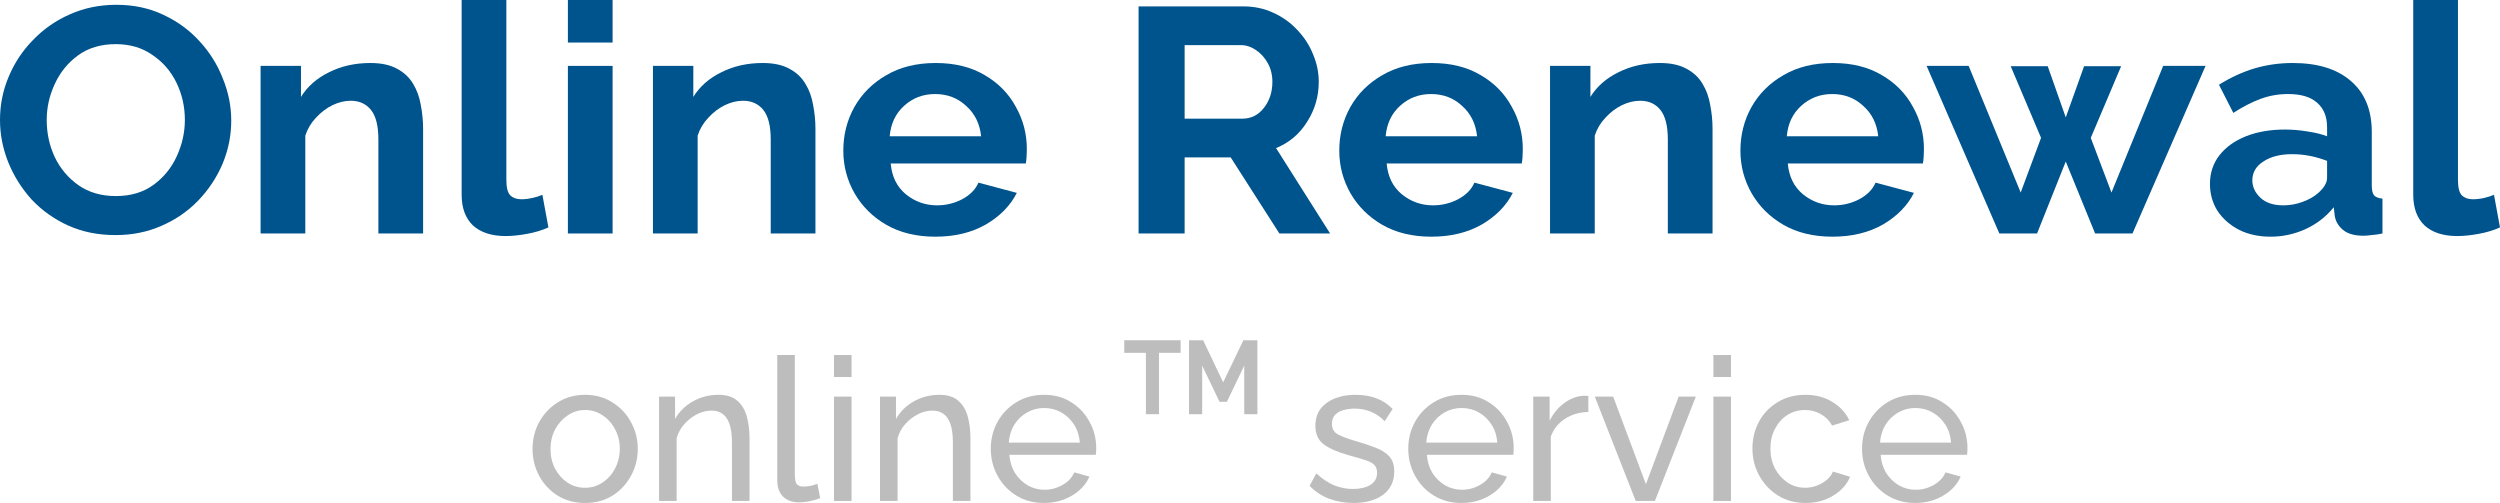 <svg width="169" height="34" viewBox="0 0 169 34" fill="none" xmlns="http://www.w3.org/2000/svg">
<path d="M7.805 15.892C6.632 15.892 5.564 15.676 4.602 15.243C3.654 14.811 2.835 14.227 2.143 13.492C1.466 12.742 0.94 11.906 0.564 10.984C0.188 10.047 0 9.088 0 8.108C0 7.085 0.195 6.112 0.586 5.189C0.977 4.252 1.526 3.423 2.233 2.703C2.94 1.968 3.767 1.391 4.714 0.973C5.677 0.541 6.73 0.324 7.872 0.324C9.03 0.324 10.083 0.548 11.03 0.995C11.993 1.441 12.812 2.04 13.489 2.789C14.181 3.539 14.707 4.382 15.068 5.319C15.444 6.241 15.632 7.186 15.632 8.151C15.632 9.16 15.437 10.133 15.046 11.07C14.655 11.993 14.106 12.822 13.399 13.557C12.707 14.277 11.88 14.847 10.918 15.265C9.97 15.683 8.933 15.892 7.805 15.892ZM3.158 8.108C3.158 9.002 3.338 9.838 3.699 10.616C4.075 11.395 4.609 12.029 5.301 12.519C6.008 13.009 6.85 13.254 7.827 13.254C8.835 13.254 9.684 13.002 10.376 12.497C11.068 11.993 11.594 11.344 11.955 10.551C12.316 9.759 12.497 8.944 12.497 8.108C12.497 7.214 12.309 6.378 11.933 5.6C11.557 4.822 11.015 4.195 10.309 3.719C9.617 3.229 8.79 2.984 7.827 2.984C6.82 2.984 5.97 3.236 5.278 3.741C4.587 4.245 4.06 4.894 3.699 5.686C3.338 6.465 3.158 7.272 3.158 8.108Z" fill="#00548E"/>
<path d="M28.602 15.784H25.579V9.427C25.579 8.519 25.414 7.856 25.083 7.438C24.752 7.02 24.293 6.811 23.707 6.811C23.301 6.811 22.887 6.912 22.466 7.114C22.06 7.315 21.692 7.596 21.361 7.957C21.03 8.303 20.79 8.706 20.639 9.168V15.784H17.616V4.454H20.346V6.551C20.782 5.845 21.414 5.29 22.241 4.886C23.068 4.468 24 4.259 25.038 4.259C25.775 4.259 26.376 4.389 26.842 4.649C27.308 4.894 27.669 5.232 27.925 5.665C28.181 6.083 28.354 6.559 28.444 7.092C28.549 7.625 28.602 8.166 28.602 8.714V15.784Z" fill="#00548E"/>
<path d="M31.207 0H34.23V12.151C34.23 12.685 34.32 13.038 34.501 13.211C34.681 13.384 34.929 13.47 35.245 13.47C35.486 13.47 35.734 13.441 35.989 13.384C36.245 13.326 36.471 13.254 36.666 13.168L37.072 15.373C36.666 15.56 36.193 15.704 35.651 15.805C35.11 15.906 34.621 15.957 34.185 15.957C33.238 15.957 32.501 15.719 31.974 15.243C31.463 14.753 31.207 14.061 31.207 13.168V0Z" fill="#00548E"/>
<path d="M38.389 2.876V0H41.412V2.876H38.389ZM38.389 15.784V4.454H41.412V15.784H38.389Z" fill="#00548E"/>
<path d="M55.124 15.784H52.101V9.427C52.101 8.519 51.936 7.856 51.605 7.438C51.274 7.02 50.816 6.811 50.229 6.811C49.823 6.811 49.409 6.912 48.988 7.114C48.582 7.315 48.214 7.596 47.883 7.957C47.552 8.303 47.312 8.706 47.161 9.168V15.784H44.139V4.454H46.868V6.551C47.304 5.845 47.936 5.29 48.763 4.886C49.59 4.468 50.522 4.259 51.56 4.259C52.297 4.259 52.898 4.389 53.364 4.649C53.831 4.894 54.191 5.232 54.447 5.665C54.703 6.083 54.876 6.559 54.966 7.092C55.071 7.625 55.124 8.166 55.124 8.714V15.784Z" fill="#00548E"/>
<path d="M63.233 16C61.955 16 60.85 15.733 59.918 15.2C59 14.667 58.286 13.96 57.775 13.081C57.263 12.187 57.008 11.222 57.008 10.184C57.008 9.117 57.256 8.137 57.752 7.243C58.263 6.335 58.985 5.614 59.918 5.081C60.85 4.533 61.963 4.259 63.256 4.259C64.549 4.259 65.655 4.533 66.572 5.081C67.489 5.614 68.189 6.328 68.67 7.222C69.166 8.101 69.414 9.052 69.414 10.076C69.414 10.45 69.392 10.775 69.346 11.049H60.211C60.286 11.928 60.624 12.62 61.226 13.124C61.843 13.629 62.549 13.881 63.346 13.881C63.948 13.881 64.512 13.744 65.038 13.47C65.579 13.182 65.948 12.807 66.143 12.346L68.737 13.038C68.301 13.903 67.602 14.616 66.64 15.178C65.677 15.726 64.542 16 63.233 16ZM60.143 9.211H66.324C66.234 8.36 65.895 7.676 65.309 7.157C64.737 6.623 64.038 6.357 63.211 6.357C62.399 6.357 61.7 6.623 61.113 7.157C60.542 7.676 60.218 8.36 60.143 9.211Z" fill="#00548E"/>
<path d="M76.968 15.784V0.432H84.051C84.787 0.432 85.464 0.577 86.081 0.865C86.712 1.153 87.254 1.542 87.705 2.032C88.171 2.523 88.524 3.07 88.765 3.676C89.021 4.281 89.148 4.901 89.148 5.535C89.148 6.515 88.885 7.416 88.359 8.238C87.848 9.059 87.148 9.65 86.261 10.011L89.915 15.784H86.487L83.194 10.638H80.081V15.784H76.968ZM80.081 8.022H83.983C84.569 8.022 85.051 7.784 85.427 7.308C85.818 6.818 86.013 6.227 86.013 5.535C86.013 5.059 85.908 4.634 85.697 4.259C85.487 3.885 85.216 3.589 84.885 3.373C84.569 3.157 84.224 3.049 83.848 3.049H80.081V8.022Z" fill="#00548E"/>
<path d="M96.761 16C95.482 16 94.377 15.733 93.445 15.2C92.527 14.667 91.813 13.96 91.302 13.081C90.79 12.187 90.535 11.222 90.535 10.184C90.535 9.117 90.783 8.137 91.279 7.243C91.791 6.335 92.512 5.614 93.445 5.081C94.377 4.533 95.49 4.259 96.783 4.259C98.076 4.259 99.182 4.533 100.099 5.081C101.016 5.614 101.716 6.328 102.197 7.222C102.693 8.101 102.941 9.052 102.941 10.076C102.941 10.45 102.919 10.775 102.874 11.049H93.738C93.813 11.928 94.151 12.62 94.753 13.124C95.37 13.629 96.076 13.881 96.873 13.881C97.475 13.881 98.039 13.744 98.565 13.47C99.106 13.182 99.475 12.807 99.671 12.346L102.265 13.038C101.828 13.903 101.129 14.616 100.167 15.178C99.204 15.726 98.069 16 96.761 16ZM93.67 9.211H99.851C99.761 8.36 99.422 7.676 98.836 7.157C98.264 6.623 97.565 6.357 96.738 6.357C95.926 6.357 95.227 6.623 94.64 7.157C94.069 7.676 93.746 8.36 93.67 9.211Z" fill="#00548E"/>
<path d="M115.768 15.784H112.745V9.427C112.745 8.519 112.58 7.856 112.249 7.438C111.918 7.02 111.46 6.811 110.873 6.811C110.467 6.811 110.053 6.912 109.632 7.114C109.226 7.315 108.858 7.596 108.527 7.957C108.196 8.303 107.956 8.706 107.805 9.168V15.784H104.783V4.454H107.512V6.551C107.948 5.845 108.58 5.29 109.407 4.886C110.234 4.468 111.166 4.259 112.204 4.259C112.941 4.259 113.542 4.389 114.008 4.649C114.475 4.894 114.836 5.232 115.091 5.665C115.347 6.083 115.52 6.559 115.61 7.092C115.715 7.625 115.768 8.166 115.768 8.714V15.784Z" fill="#00548E"/>
<path d="M123.878 16C122.599 16 121.494 15.733 120.562 15.2C119.644 14.667 118.93 13.96 118.419 13.081C117.907 12.187 117.652 11.222 117.652 10.184C117.652 9.117 117.9 8.137 118.396 7.243C118.907 6.335 119.629 5.614 120.562 5.081C121.494 4.533 122.607 4.259 123.9 4.259C125.193 4.259 126.299 4.533 127.216 5.081C128.133 5.614 128.833 6.328 129.314 7.222C129.81 8.101 130.058 9.052 130.058 10.076C130.058 10.45 130.036 10.775 129.99 11.049H120.855C120.93 11.928 121.268 12.62 121.87 13.124C122.486 13.629 123.193 13.881 123.99 13.881C124.592 13.881 125.156 13.744 125.682 13.47C126.223 13.182 126.592 12.807 126.787 12.346L129.381 13.038C128.945 13.903 128.246 14.616 127.284 15.178C126.321 15.726 125.186 16 123.878 16ZM120.787 9.211H126.968C126.878 8.36 126.539 7.676 125.953 7.157C125.381 6.623 124.682 6.357 123.855 6.357C123.043 6.357 122.344 6.623 121.757 7.157C121.186 7.676 120.862 8.36 120.787 9.211Z" fill="#00548E"/>
<path d="M146.231 4.454H149.096L144.156 15.784H141.63L139.645 10.919L137.705 15.784H135.156L130.238 4.454H133.08L136.599 13.016L137.975 9.319L135.923 4.476H138.426L139.645 7.935L140.885 4.476H143.389L141.336 9.319L142.735 13.016L146.231 4.454Z" fill="#00548E"/>
<path d="M149.393 12.432C149.393 11.697 149.604 11.056 150.025 10.508C150.461 9.946 151.062 9.514 151.829 9.211C152.596 8.908 153.476 8.757 154.468 8.757C154.965 8.757 155.468 8.8 155.98 8.886C156.491 8.959 156.935 9.067 157.311 9.211V8.605C157.311 7.885 157.085 7.33 156.634 6.941C156.198 6.551 155.544 6.357 154.671 6.357C154.025 6.357 153.408 6.465 152.822 6.681C152.235 6.897 151.619 7.214 150.972 7.632L150.002 5.73C150.784 5.24 151.581 4.872 152.393 4.627C153.22 4.382 154.085 4.259 154.987 4.259C156.671 4.259 157.98 4.663 158.912 5.47C159.859 6.277 160.333 7.431 160.333 8.93V12.54C160.333 12.858 160.386 13.081 160.491 13.211C160.596 13.326 160.784 13.398 161.055 13.427V15.784C160.784 15.841 160.536 15.877 160.311 15.892C160.1 15.921 159.92 15.935 159.769 15.935C159.168 15.935 158.709 15.805 158.393 15.546C158.077 15.287 157.889 14.969 157.829 14.595L157.762 14.011C157.235 14.659 156.589 15.157 155.822 15.503C155.07 15.834 154.295 16 153.498 16C152.701 16 151.995 15.849 151.378 15.546C150.761 15.229 150.273 14.804 149.912 14.27C149.566 13.723 149.393 13.11 149.393 12.432ZM156.747 13.016C157.123 12.67 157.311 12.339 157.311 12.022V10.876C156.529 10.573 155.739 10.422 154.942 10.422C154.145 10.422 153.498 10.587 153.002 10.919C152.506 11.236 152.258 11.661 152.258 12.195C152.258 12.627 152.438 13.016 152.799 13.362C153.16 13.708 153.679 13.881 154.356 13.881C154.807 13.881 155.243 13.802 155.664 13.643C156.1 13.485 156.461 13.276 156.747 13.016Z" fill="#00548E"/>
<path d="M163.135 0H166.158V12.151C166.158 12.685 166.248 13.038 166.428 13.211C166.609 13.384 166.857 13.47 167.173 13.47C167.413 13.47 167.662 13.441 167.917 13.384C168.173 13.326 168.398 13.254 168.594 13.168L169 15.373C168.594 15.56 168.12 15.704 167.579 15.805C167.038 15.906 166.549 15.957 166.113 15.957C165.165 15.957 164.428 15.719 163.902 15.243C163.391 14.753 163.135 14.061 163.135 13.168V0Z" fill="#00548E"/>
<path d="M39.55 34C38.848 34 38.227 33.833 37.687 33.5C37.156 33.158 36.742 32.712 36.445 32.162C36.148 31.604 36 31 36 30.351C36 29.694 36.148 29.09 36.445 28.541C36.751 27.982 37.17 27.536 37.701 27.203C38.241 26.86 38.857 26.689 39.55 26.689C40.252 26.689 40.868 26.86 41.399 27.203C41.939 27.536 42.358 27.982 42.655 28.541C42.961 29.09 43.114 29.694 43.114 30.351C43.114 31 42.961 31.604 42.655 32.162C42.358 32.712 41.944 33.158 41.413 33.5C40.882 33.833 40.261 34 39.55 34ZM37.215 30.365C37.215 30.851 37.318 31.293 37.525 31.689C37.741 32.086 38.025 32.401 38.376 32.635C38.727 32.86 39.118 32.973 39.55 32.973C39.982 32.973 40.373 32.856 40.724 32.622C41.084 32.387 41.368 32.072 41.575 31.676C41.791 31.27 41.899 30.824 41.899 30.338C41.899 29.851 41.791 29.41 41.575 29.014C41.368 28.617 41.084 28.302 40.724 28.068C40.373 27.833 39.982 27.716 39.55 27.716C39.118 27.716 38.727 27.838 38.376 28.081C38.025 28.315 37.741 28.631 37.525 29.027C37.318 29.423 37.215 29.869 37.215 30.365Z" fill="#BDBDBD"/>
<path d="M50.667 33.865H49.48V29.919C49.48 29.171 49.363 28.626 49.129 28.284C48.904 27.932 48.557 27.757 48.089 27.757C47.765 27.757 47.441 27.838 47.117 28C46.803 28.162 46.519 28.383 46.267 28.662C46.024 28.932 45.849 29.248 45.741 29.608V33.865H44.553V26.811H45.633V28.324C45.912 27.829 46.312 27.432 46.834 27.135C47.365 26.838 47.941 26.689 48.562 26.689C49.111 26.689 49.534 26.82 49.831 27.081C50.136 27.333 50.352 27.685 50.478 28.135C50.605 28.577 50.667 29.081 50.667 29.649V33.865Z" fill="#BDBDBD"/>
<path d="M52.542 24H53.729V32.041C53.729 32.428 53.783 32.667 53.891 32.757C53.999 32.847 54.13 32.892 54.283 32.892C54.472 32.892 54.652 32.874 54.823 32.838C54.994 32.793 55.138 32.748 55.255 32.703L55.444 33.676C55.246 33.757 55.012 33.824 54.742 33.878C54.472 33.932 54.233 33.959 54.026 33.959C53.567 33.959 53.203 33.829 52.933 33.568C52.672 33.306 52.542 32.941 52.542 32.473V24Z" fill="#BDBDBD"/>
<path d="M56.377 25.486V24H57.565V25.486H56.377ZM56.377 33.865V26.811H57.565V33.865H56.377Z" fill="#BDBDBD"/>
<path d="M65.602 33.865H64.415V29.919C64.415 29.171 64.297 28.626 64.064 28.284C63.839 27.932 63.492 27.757 63.024 27.757C62.7 27.757 62.376 27.838 62.052 28C61.737 28.162 61.454 28.383 61.202 28.662C60.959 28.932 60.783 29.248 60.676 29.608V33.865H59.488V26.811H60.568V28.324C60.846 27.829 61.247 27.432 61.769 27.135C62.3 26.838 62.876 26.689 63.497 26.689C64.046 26.689 64.469 26.82 64.766 27.081C65.071 27.333 65.287 27.685 65.413 28.135C65.539 28.577 65.602 29.081 65.602 29.649V33.865Z" fill="#BDBDBD"/>
<path d="M70.568 34C69.866 34 69.245 33.833 68.705 33.5C68.165 33.167 67.742 32.721 67.436 32.162C67.13 31.604 66.977 30.995 66.977 30.338C66.977 29.671 67.13 29.063 67.436 28.514C67.742 27.964 68.165 27.523 68.705 27.189C69.254 26.856 69.879 26.689 70.581 26.689C71.292 26.689 71.908 26.86 72.43 27.203C72.961 27.536 73.371 27.977 73.659 28.527C73.956 29.068 74.104 29.653 74.104 30.284C74.104 30.482 74.095 30.635 74.077 30.743H68.232C68.268 31.203 68.394 31.613 68.61 31.973C68.835 32.324 69.123 32.604 69.474 32.811C69.825 33.009 70.203 33.108 70.608 33.108C71.04 33.108 71.445 33 71.823 32.784C72.21 32.568 72.475 32.284 72.619 31.932L73.645 32.216C73.42 32.739 73.029 33.167 72.471 33.5C71.913 33.833 71.278 34 70.568 34ZM68.192 29.919H72.997C72.961 29.459 72.831 29.054 72.606 28.703C72.381 28.351 72.093 28.077 71.742 27.878C71.391 27.68 71.004 27.581 70.581 27.581C70.167 27.581 69.785 27.68 69.434 27.878C69.083 28.077 68.795 28.351 68.57 28.703C68.354 29.054 68.228 29.459 68.192 29.919Z" fill="#BDBDBD"/>
<path d="M91.497 34C90.912 34 90.363 33.905 89.85 33.716C89.337 33.518 88.896 33.225 88.527 32.838L88.986 32C89.391 32.378 89.796 32.649 90.201 32.811C90.606 32.973 91.02 33.054 91.443 33.054C91.929 33.054 92.325 32.964 92.631 32.784C92.937 32.595 93.09 32.32 93.09 31.959C93.09 31.698 93.009 31.505 92.847 31.378C92.694 31.252 92.473 31.149 92.185 31.068C91.897 30.977 91.555 30.878 91.159 30.77C90.43 30.563 89.873 30.32 89.486 30.041C89.108 29.752 88.919 29.333 88.919 28.784C88.919 28.117 89.171 27.604 89.675 27.243C90.188 26.874 90.84 26.689 91.632 26.689C92.694 26.689 93.531 27.009 94.142 27.649L93.603 28.473C93.054 27.905 92.374 27.622 91.564 27.622C91.321 27.622 91.083 27.653 90.849 27.716C90.615 27.77 90.421 27.874 90.269 28.027C90.116 28.171 90.039 28.378 90.039 28.649C90.039 28.982 90.174 29.221 90.444 29.365C90.714 29.509 91.11 29.658 91.632 29.811C92.163 29.964 92.622 30.117 93.009 30.27C93.405 30.423 93.71 30.622 93.927 30.865C94.142 31.108 94.251 31.446 94.251 31.878C94.251 32.545 93.999 33.068 93.495 33.446C92.991 33.815 92.325 34 91.497 34Z" fill="#BDBDBD"/>
<path d="M98.79 34C98.088 34 97.467 33.833 96.927 33.5C96.387 33.167 95.964 32.721 95.658 32.162C95.352 31.604 95.199 30.995 95.199 30.338C95.199 29.671 95.352 29.063 95.658 28.514C95.964 27.964 96.387 27.523 96.927 27.189C97.476 26.856 98.101 26.689 98.803 26.689C99.514 26.689 100.13 26.86 100.652 27.203C101.183 27.536 101.593 27.977 101.881 28.527C102.178 29.068 102.326 29.653 102.326 30.284C102.326 30.482 102.317 30.635 102.299 30.743H96.454C96.49 31.203 96.616 31.613 96.832 31.973C97.057 32.324 97.345 32.604 97.696 32.811C98.047 33.009 98.425 33.108 98.83 33.108C99.262 33.108 99.667 33 100.045 32.784C100.432 32.568 100.697 32.284 100.841 31.932L101.867 32.216C101.642 32.739 101.251 33.167 100.693 33.5C100.135 33.833 99.501 34 98.79 34ZM96.414 29.919H101.219C101.183 29.459 101.053 29.054 100.828 28.703C100.603 28.351 100.315 28.077 99.964 27.878C99.613 27.68 99.226 27.581 98.803 27.581C98.389 27.581 98.007 27.68 97.656 27.878C97.305 28.077 97.017 28.351 96.792 28.703C96.576 29.054 96.45 29.459 96.414 29.919Z" fill="#BDBDBD"/>
<path d="M107.372 27.851C106.778 27.86 106.252 28.014 105.793 28.311C105.343 28.599 105.023 29 104.834 29.514V33.865H103.647V26.811H104.753V28.446C104.996 27.959 105.316 27.568 105.712 27.27C106.117 26.964 106.54 26.793 106.981 26.757C107.071 26.757 107.147 26.757 107.21 26.757C107.273 26.757 107.327 26.761 107.372 26.77V27.851Z" fill="#BDBDBD"/>
<path d="M110.575 33.865L107.808 26.811H109.05L111.263 32.73L113.477 26.811H114.638L111.871 33.865H110.575Z" fill="#BDBDBD"/>
<path d="M115.826 25.486V24H117.014V25.486H115.826ZM115.826 33.865V26.811H117.014V33.865H115.826Z" fill="#BDBDBD"/>
<path d="M122.055 34C121.353 34 120.733 33.833 120.193 33.5C119.653 33.158 119.23 32.707 118.924 32.149C118.618 31.59 118.465 30.982 118.465 30.324C118.465 29.658 118.613 29.05 118.91 28.5C119.207 27.951 119.626 27.514 120.166 27.189C120.706 26.856 121.331 26.689 122.042 26.689C122.735 26.689 123.338 26.847 123.851 27.162C124.373 27.468 124.759 27.883 125.011 28.405L123.851 28.77C123.671 28.437 123.419 28.18 123.095 28C122.771 27.811 122.411 27.716 122.015 27.716C121.583 27.716 121.187 27.829 120.827 28.054C120.476 28.279 120.197 28.59 119.99 28.986C119.783 29.374 119.68 29.82 119.68 30.324C119.68 30.82 119.783 31.27 119.99 31.676C120.206 32.072 120.49 32.387 120.841 32.622C121.2 32.856 121.596 32.973 122.028 32.973C122.307 32.973 122.573 32.923 122.825 32.824C123.086 32.725 123.311 32.595 123.5 32.432C123.698 32.261 123.833 32.077 123.905 31.878L125.065 32.23C124.858 32.743 124.481 33.167 123.932 33.5C123.392 33.833 122.766 34 122.055 34Z" fill="#BDBDBD"/>
<path d="M129.464 34C128.762 34 128.141 33.833 127.601 33.5C127.061 33.167 126.638 32.721 126.332 32.162C126.026 31.604 125.873 30.995 125.873 30.338C125.873 29.671 126.026 29.063 126.332 28.514C126.638 27.964 127.061 27.523 127.601 27.189C128.15 26.856 128.775 26.689 129.477 26.689C130.188 26.689 130.804 26.86 131.326 27.203C131.857 27.536 132.267 27.977 132.555 28.527C132.852 29.068 133 29.653 133 30.284C133 30.482 132.991 30.635 132.973 30.743H127.128C127.164 31.203 127.29 31.613 127.506 31.973C127.731 32.324 128.019 32.604 128.37 32.811C128.721 33.009 129.099 33.108 129.504 33.108C129.936 33.108 130.341 33 130.719 32.784C131.106 32.568 131.371 32.284 131.515 31.932L132.541 32.216C132.316 32.739 131.925 33.167 131.367 33.5C130.809 33.833 130.174 34 129.464 34ZM127.088 29.919H131.893C131.857 29.459 131.727 29.054 131.502 28.703C131.277 28.351 130.989 28.077 130.638 27.878C130.287 27.68 129.9 27.581 129.477 27.581C129.063 27.581 128.681 27.68 128.33 27.878C127.979 28.077 127.691 28.351 127.466 28.703C127.25 29.054 127.124 29.459 127.088 29.919Z" fill="#BDBDBD"/>
<path d="M79.81 23.852H78.347V28H77.463V23.852H76V23H79.81V23.852Z" fill="#BDBDBD"/>
<path d="M84.11 28V24.718L82.937 27.162H82.441L81.268 24.718V28H80.378V23H81.332L82.686 25.845L84.052 23H85V28H84.11Z" fill="#BDBDBD"/>
</svg>

